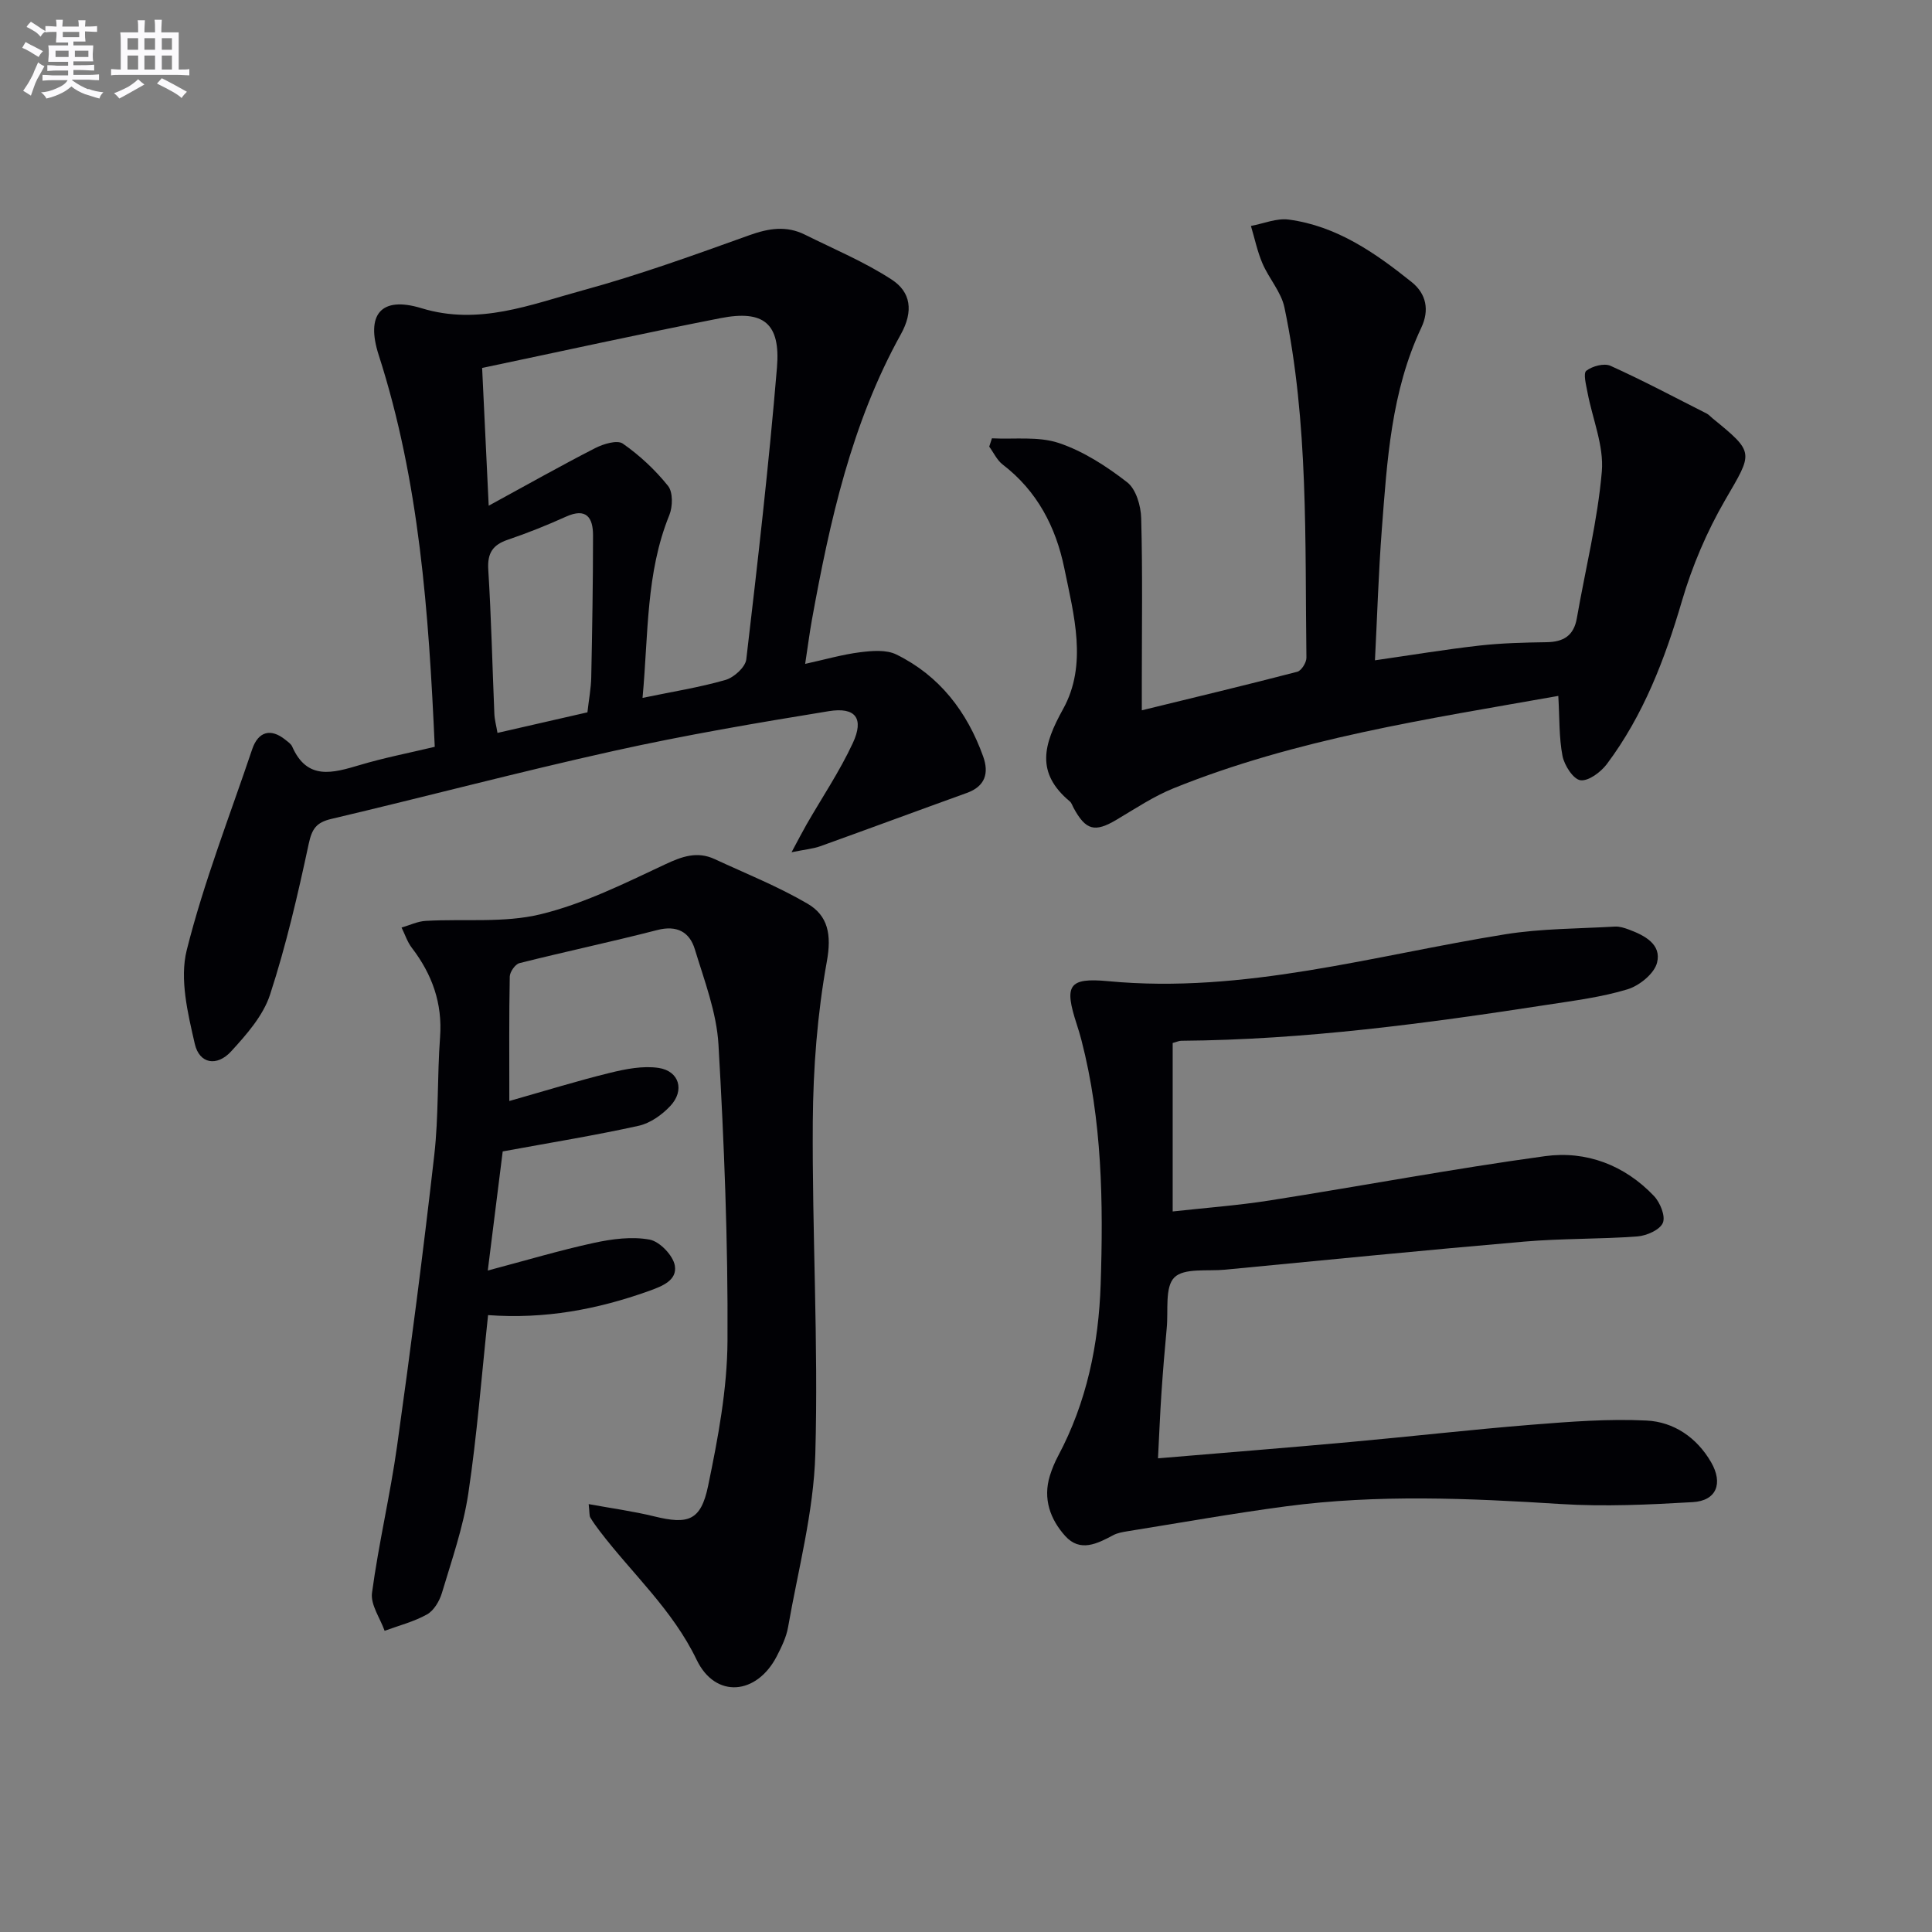 <svg enable-background="new 0 0 400 400" viewBox="0 0 400 400" xmlns="http://www.w3.org/2000/svg"><rect x="0" y="0" width="400" height="400" fill="#808080" stroke="none"/><g fill="#010105"><path d="m90.01 154.62c-1.25-27.81-3.17-54.93-11.61-81.13-2.68-8.32.41-12.26 8.86-9.68 11.9 3.64 22.6-.76 33.44-3.71 11.66-3.18 23.08-7.32 34.47-11.41 3.99-1.43 7.65-2.01 11.47-.11 6.05 3.01 12.35 5.64 17.97 9.3 3.97 2.58 4.56 6.53 1.9 11.33-10.21 18.4-14.71 38.68-18.42 59.16-.47 2.6-.8 5.22-1.39 9.08 4.22-.93 7.77-1.96 11.39-2.41 2.47-.31 5.41-.56 7.5.47 8.93 4.39 14.63 11.83 17.96 21.1 1.23 3.43.46 6.18-3.38 7.56-10.13 3.65-20.23 7.4-30.36 11.04-1.46.52-3.06.65-5.93 1.24 1.46-2.71 2.24-4.23 3.09-5.72 3.22-5.61 6.87-11.02 9.59-16.87 2.38-5.11.6-7.52-4.96-6.62-14.9 2.42-29.8 4.96-44.53 8.23-19.57 4.34-38.96 9.48-58.48 14.08-3.09.73-4 2.03-4.67 5.14-2.25 10.51-4.68 21.03-8.01 31.24-1.42 4.35-4.86 8.26-8.06 11.75-2.94 3.2-6.57 2.59-7.52-1.56-1.45-6.32-3.17-13.41-1.67-19.4 3.54-14.11 8.9-27.77 13.55-41.59 1.25-3.7 3.85-4.41 6.87-1.97.52.42 1.16.84 1.41 1.4 3.11 7.09 8.43 5.48 14.01 3.83 4.94-1.48 10-2.46 15.51-3.77zm11.17-49.92c8.09-4.41 14.99-8.31 22.04-11.92 1.7-.87 4.57-1.74 5.72-.94 3.49 2.43 6.71 5.44 9.37 8.76 1.04 1.3.98 4.29.27 6.04-4.88 11.99-4.32 24.63-5.55 37.85 6.26-1.3 11.82-2.17 17.19-3.72 1.75-.51 4.1-2.64 4.29-4.25 2.36-20.11 4.67-40.23 6.35-60.4.77-9.18-2.77-12-11.69-10.25-16.24 3.18-32.4 6.75-49.35 10.31.42 8.76.86 17.82 1.36 28.52zm20.44 42.78c.3-2.67.74-4.95.79-7.24.2-9.8.37-19.61.37-29.42 0-3.65-1.38-5.76-5.6-3.85-3.92 1.77-7.93 3.38-12 4.76-3.14 1.06-4.3 2.75-4.09 6.18.62 9.94.84 19.91 1.26 29.86.05 1.25.4 2.48.65 3.97 6.35-1.45 12.29-2.81 18.62-4.26z"/><path d="m101.05 272.28c-1.35 12.62-2.28 24.87-4.1 36.98-1.05 6.97-3.43 13.76-5.46 20.56-.5 1.66-1.65 3.62-3.07 4.42-2.71 1.52-5.84 2.31-8.79 3.4-.93-2.63-2.94-5.4-2.61-7.86 1.37-10.18 3.76-20.21 5.19-30.39 2.81-20.04 5.41-40.12 7.7-60.23.92-8.08.6-16.29 1.2-24.41.52-7.04-1.64-13.02-5.84-18.51-.94-1.22-1.43-2.79-2.13-4.2 1.67-.48 3.32-1.29 5-1.38 7.95-.46 16.19.47 23.78-1.37 8.89-2.16 17.35-6.37 25.72-10.3 3.57-1.68 6.7-2.81 10.35-1.11 6.44 2.99 13.08 5.64 19.19 9.21 4.28 2.5 5.01 6.43 4.01 11.97-1.97 10.87-2.83 22.07-2.91 33.14-.16 22.96 1.18 45.95.52 68.89-.34 11.98-3.56 23.89-5.64 35.8-.36 2.08-1.36 4.11-2.34 6.02-4.13 8.01-12.69 8.84-16.59.73-4.98-10.36-13.31-17.79-20.03-26.6-.7-.92-1.39-1.86-1.98-2.85-.22-.38-.14-.94-.34-2.78 4.81.88 9.25 1.48 13.57 2.54 7.03 1.72 9.66.92 11.16-6.33 2.05-9.88 3.96-20.01 4.01-30.04.12-20.45-.69-40.92-1.87-61.34-.39-6.64-2.92-13.22-4.89-19.7-1.09-3.59-3.71-5.04-7.8-3.98-9.47 2.44-19.04 4.46-28.52 6.85-.87.22-1.98 1.81-2 2.78-.16 8.14-.09 16.29-.09 25.76 7.36-2.09 14.05-4.16 20.84-5.83 3.26-.8 6.82-1.5 10.06-1.02 4.29.64 5.45 4.66 2.44 7.87-1.72 1.84-4.16 3.58-6.56 4.11-9.04 2-18.19 3.48-28.15 5.31-.89 7.08-1.89 15.08-3.09 24.66 7.85-2.08 14.87-4.18 22-5.73 3.75-.81 7.83-1.35 11.51-.67 2.09.39 4.87 3.29 5.22 5.4.49 3-2.5 4.22-5.47 5.27-10.63 3.79-21.45 5.82-33.2 4.96z"/><path d="m239.75 301.93c13.62-1.15 26.68-2.18 39.74-3.37 12.57-1.14 25.12-2.58 37.7-3.59 7.89-.63 15.85-1.25 23.73-.86 5.62.28 10.38 3.51 13.34 8.62 2.54 4.39 1.12 7.99-3.8 8.27-9.1.53-18.27.96-27.35.39-18.96-1.2-37.89-2.03-56.78.47-11.02 1.46-21.98 3.42-32.96 5.18-.97.16-2.01.34-2.86.79-3.33 1.77-6.88 3.61-9.97.18-3.09-3.44-4.65-7.69-3.18-12.46.44-1.42 1.02-2.82 1.72-4.13 5.92-11.1 8.39-23.12 8.8-35.5.56-16.97.32-33.95-3.98-50.57-.29-1.12-.63-2.23-.99-3.34-2.58-7.95-1.77-9.65 6.5-8.87 28.17 2.67 54.97-5.33 82.26-9.71 7.45-1.19 15.1-1.15 22.67-1.59.95-.06 1.97.27 2.89.61 3.26 1.21 6.82 3.06 5.84 6.88-.58 2.26-3.65 4.74-6.09 5.49-5.36 1.63-11.01 2.34-16.58 3.2-25.14 3.88-50.33 7.26-75.84 7.46-.47 0-.94.24-1.77.46v34.88c6.76-.75 13.47-1.24 20.09-2.28 19.01-2.99 37.93-6.56 56.99-9.17 8.53-1.17 16.48 1.84 22.57 8.25 1.28 1.35 2.43 4.19 1.83 5.57-.63 1.46-3.36 2.65-5.26 2.8-7.79.58-15.64.4-23.42 1.07-20.69 1.78-41.35 3.84-62.02 5.82-3.6.34-8.44-.4-10.44 1.61s-1.22 6.84-1.57 10.45c-.42 4.46-.79 8.94-1.09 13.41-.29 4.29-.46 8.59-.72 13.58z"/><path d="m322.63 144.08c-27.3 4.84-54.24 8.86-79.67 19.13-4.12 1.67-7.91 4.2-11.76 6.49-4.54 2.7-6.4 2.24-8.95-2.48-.24-.44-.39-.99-.75-1.29-7.1-5.93-5.49-11.76-1.41-19.11 5.12-9.21 2.24-19.52.25-29.24-1.74-8.46-5.61-15.94-12.73-21.39-1.19-.91-1.88-2.46-2.8-3.72.19-.57.37-1.15.56-1.72 4.64.24 9.6-.45 13.85.97 5.08 1.7 9.87 4.81 14.15 8.13 1.83 1.42 2.84 4.87 2.9 7.44.31 11.32.13 22.65.13 33.98v5.79c11.11-2.72 21.68-5.24 32.19-7.98.85-.22 1.9-1.91 1.89-2.9-.32-24.25.47-48.59-4.55-72.52-.67-3.21-3.21-5.99-4.55-9.12-1.06-2.47-1.61-5.17-2.39-7.76 2.61-.48 5.31-1.65 7.82-1.32 9.92 1.32 17.89 6.87 25.46 12.94 3.06 2.45 3.7 5.84 1.99 9.45-6.24 13.24-7.08 27.54-8.17 41.76-.68 8.93-.95 17.89-1.42 27.1 7.65-1.1 14.62-2.26 21.62-3.05 4.61-.52 9.27-.63 13.92-.7 3.5-.05 5.63-1.35 6.26-4.97 1.76-10.12 4.29-20.16 5.17-30.35.46-5.34-1.94-10.93-2.97-16.42-.28-1.52-.92-3.93-.24-4.46 1.24-.96 3.69-1.62 5.01-1.02 6.76 3.05 13.31 6.54 19.93 9.89.43.22.77.63 1.16.95 8.83 7.2 8.41 7.01 2.64 16.95-3.78 6.52-6.83 13.68-8.95 20.92-3.54 12.07-7.96 23.62-15.53 33.73-1.25 1.67-3.8 3.58-5.47 3.36-1.49-.2-3.33-3.07-3.72-5.02-.74-3.85-.6-7.88-.87-12.44z"/></g><path d="m6.8 9.5c.6.3 1.3.7 2.1 1.1-.4.4-.7.8-.9 1.2-.7-.4-1.3-.8-1.8-1.1s-1.1-.6-1.6-.8c.2-.4.5-.8.7-1.2.4.2.8.5 1.5.8zm.9 6.9c-.3.6-.5 1.1-.7 1.7s-.4 1.1-.6 1.7c-.6-.4-1.1-.7-1.6-1 .7-1 1.2-1.8 1.5-2.4.3-.5.6-1.1.8-1.7.3-.6.5-1.2.8-1.8.3.3.8.6 1.3.8-.7 1.3-1.2 2.2-1.5 2.7zm.1-11c.4.3 1 .7 1.7 1.1-.5.2-.8.6-1.1 1.1-.5-.6-1-1-1.4-1.2s-.9-.6-1.5-.8c.2-.4.5-.7.9-1.1.5.3.9.6 1.4.9zm10.5 13c1 .4 2 .6 3.1.7-.4.4-.7.8-.8 1.3-.9-.2-1.9-.6-3-.9-1-.4-2-.9-2.8-1.6-.5.4-1.1.9-1.9 1.3s-1.9.9-3.3 1.2c-.1-.3-.5-.8-1.1-1.3 1 0 2.1-.3 3.2-.8 1.2-.5 1.9-1 2.3-1.7h-3.2c-.4 0-1 0-2 .1v-1.2c1 0 1.7.1 2 .1h3.3v-1h-2.3c-.2 0-.9 0-2 .1v-1.2c1.2 0 1.9.1 2 .1h2.3v-.8h-4.1c0-.7.1-1.2.1-1.6 0-.5 0-1.1-.1-1.8h4.1v-.6h-2.5c0-.6.1-1.1.1-1.6v-.6h-.5c-.4 0-1 0-1.8.1v-1.3c1.2 0 1.9.1 2.1.1h.2c0-.3 0-.8-.1-1.4h1.4c0 .6-.1 1-.1 1.4h3.4c0-.4 0-.8-.1-1.3h1.5c0 .4-.1.9-.1 1.3.7 0 1.5 0 2.5-.1v1.2c-1 0-1.8-.1-2.5-.1v.6c0 .3 0 .8.1 1.5h-2.5v.8h4.1c0 .7-.1 1.3-.1 1.8s0 1 .1 1.5h-4.1v.8h1.4c.8 0 1.8 0 2.9-.1v1.2c-1 0-1.9-.1-2.8-.1h-1.5v1h3.2c.3 0 1 0 2.1-.1v1.2c-1.1 0-1.8-.1-2.1-.1h-3.4l-.1.1c1.4 1 2.4 1.5 3.4 1.9zm-4.1-6.6v-1.3h-2.7v1.3zm2.2-4.1v-1.1h-3.4v1.1zm1.9 4.1v-1.3h-2.8v1.3z" fill="#fbfafc"/><path d="m37 6.7v2.3 5.4c1 0 1.8 0 2.2-.1v1.3c-.6 0-1.5-.1-2.5-.1h-11.9c-.7 0-1.3 0-1.8.1v-1.3c.5 0 1.1.1 2 .1v-5.2c0-1 0-1.8-.1-2.5h3.7c0-1.3 0-2.1-.1-2.5h1.5c0 .4-.1 1.3-.1 2.5h2.2c0-1.2 0-2.1-.1-2.6h1.5c0 .4-.1 1.3-.1 2.6zm-12.3 13.7c-.3-.4-.7-.8-1.1-1.1 1.1-.4 2.1-.9 2.9-1.3.8-.5 1.5-1 2.1-1.6.4.4.9.8 1.3 1.1-2.5 1.4-4.2 2.4-5.2 2.9zm3.9-10.1v-2.4h-2.2v2.4zm0 4.1v-2.9h-2.2v2.9zm3.5-4.1v-2.4h-2.2v2.4zm0 4.1v-2.9h-2.2v2.9zm.4 2.9 1-1.1c.6.3 1.4.7 2.5 1.3s2 1.1 2.7 1.5c-.4.4-.8.8-1.1 1.3-.8-.8-2.5-1.7-5.1-3zm3.1-7v-2.4h-2.1v2.4zm0 4.1v-2.9h-2.1v2.9z" fill="#fbfafc"/></svg>